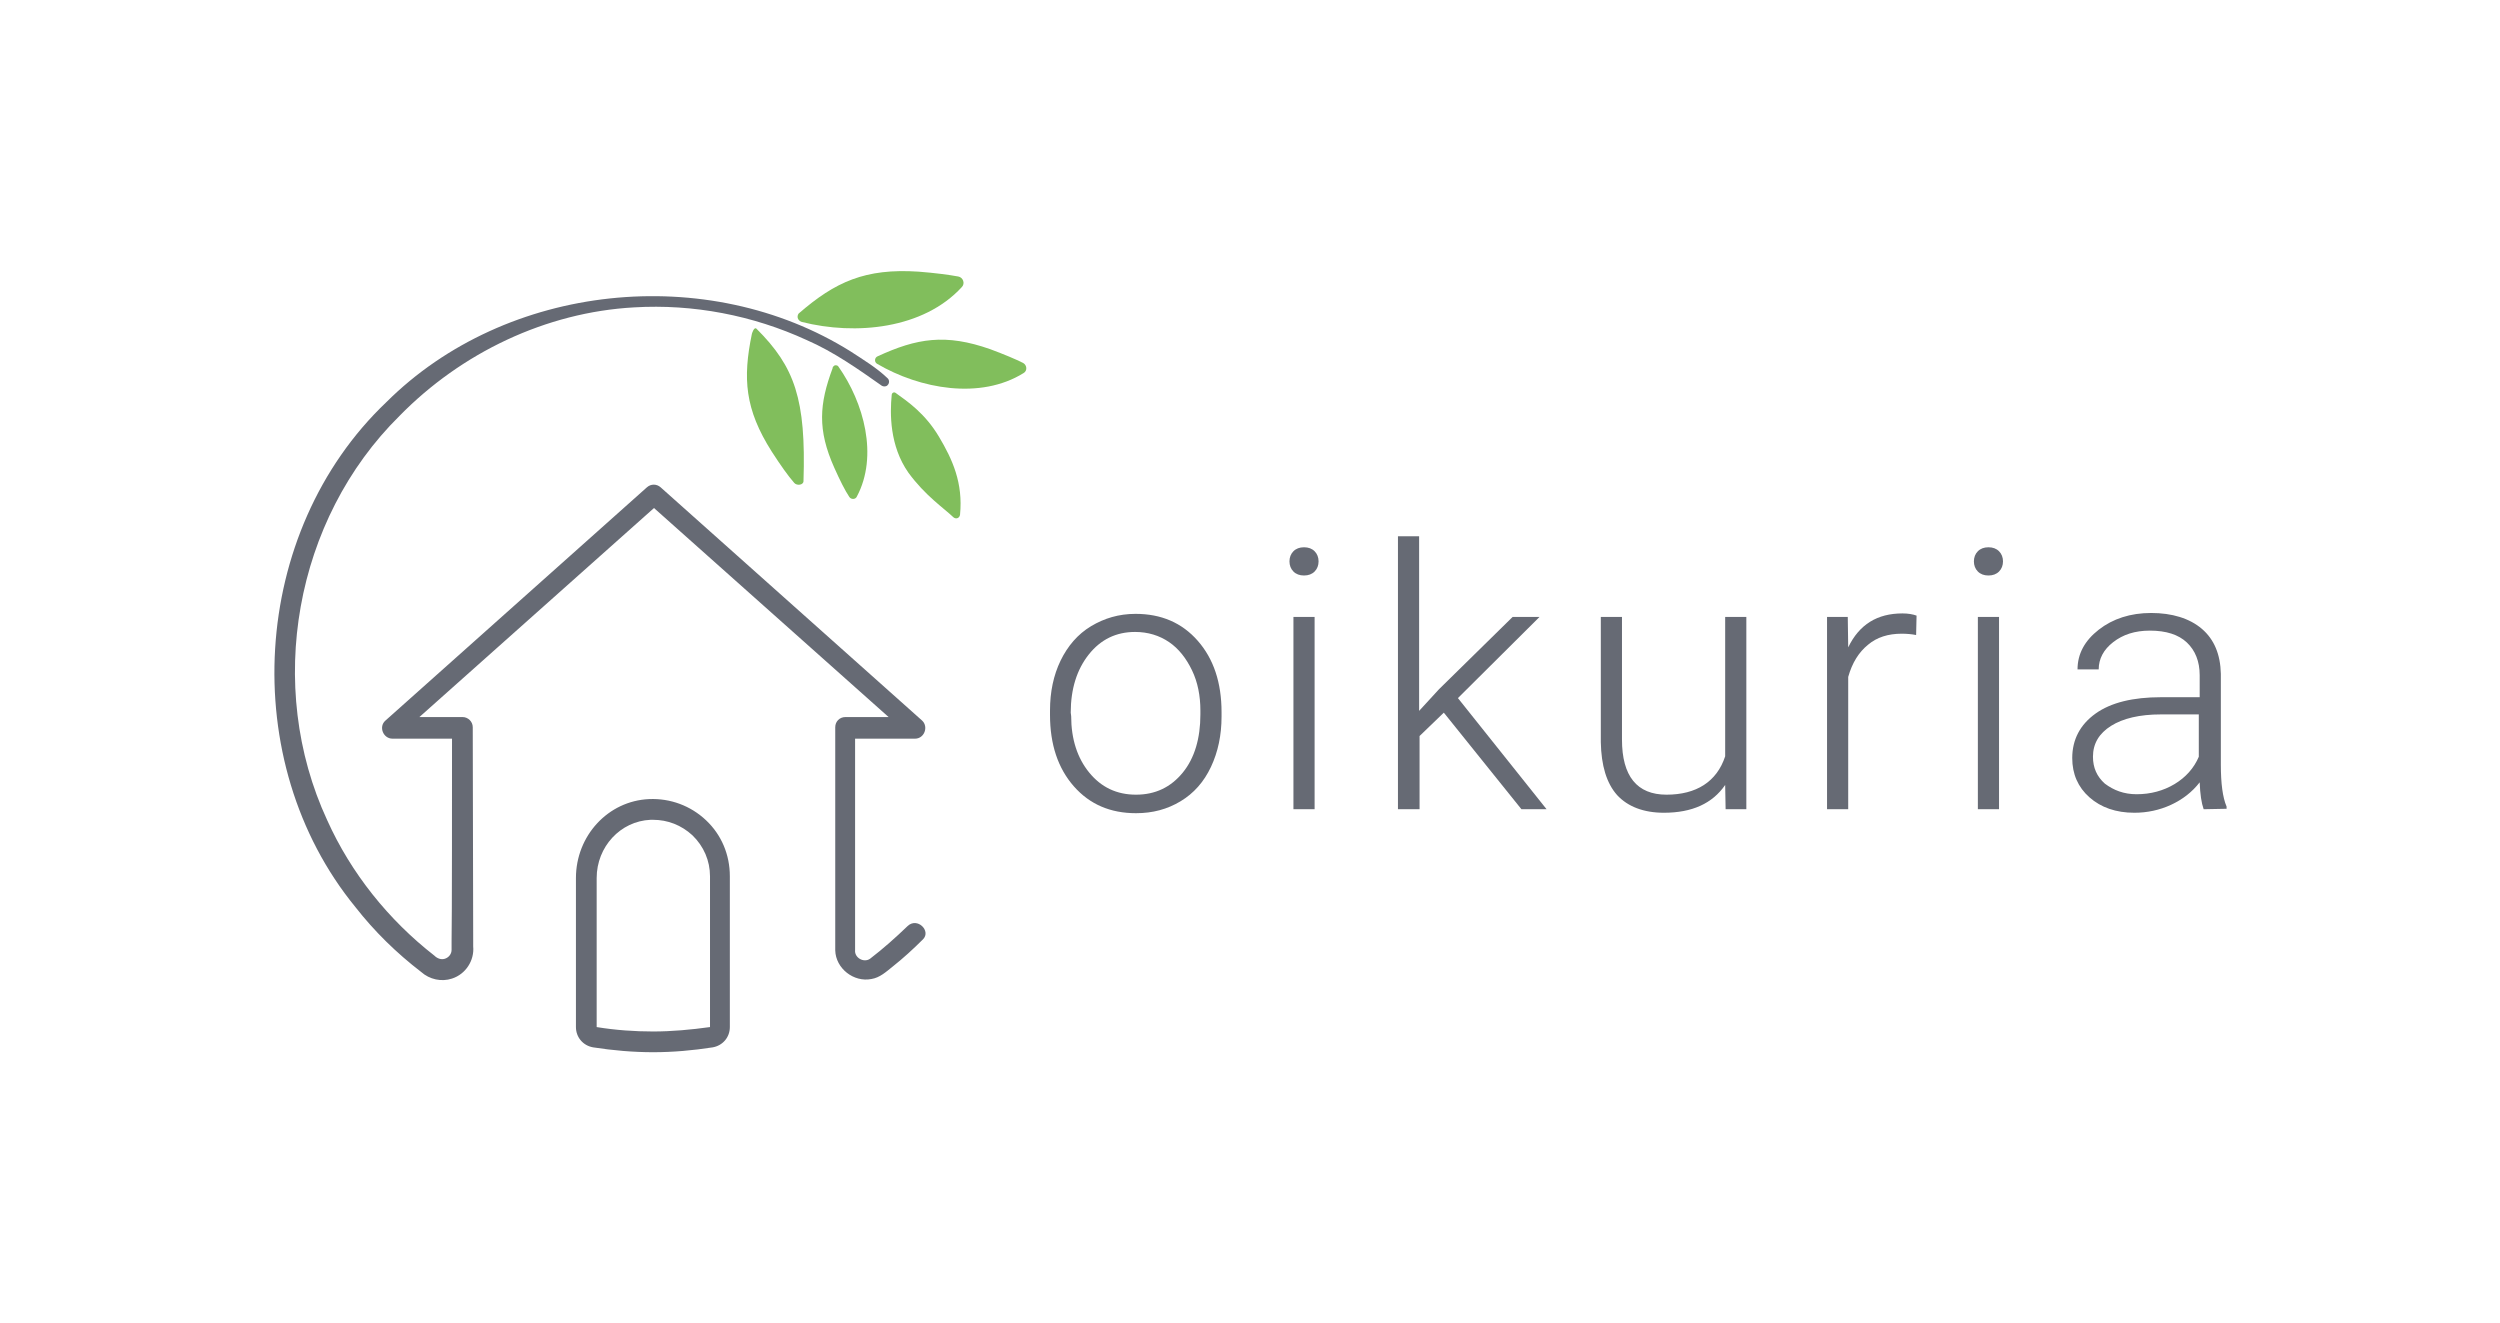 <?xml version="1.0" encoding="utf-8"?>
<!-- Generator: Adobe Illustrator 27.1.1, SVG Export Plug-In . SVG Version: 6.00 Build 0)  -->
<svg version="1.1" id="uuid-5fb0c5c5-1fd5-42a0-af42-958c08e1f6e7"
	 xmlns="http://www.w3.org/2000/svg" xmlns:xlink="http://www.w3.org/1999/xlink" x="0px" y="0px" viewBox="0 0 566.9 300"
	 style="enable-background:new 0 0 566.9 300;" xml:space="preserve">
<style type="text/css">
	.st0{fill:#666A74;}
	.st1{fill-rule:evenodd;clip-rule:evenodd;fill:#81BE5C;}
</style>
<path class="st0" d="M148.1,238.6c-4.5,0-9.1-0.4-13.6-1.1c-2.3-0.4-3.9-2.3-3.9-4.6v-33.8c0-9.6,7.3-17.5,16.6-17.9
	c4.8-0.2,9.4,1.5,12.9,4.8c3.5,3.3,5.4,7.8,5.4,12.7v34.2c0,2.3-1.6,4.2-3.9,4.6C157.1,238.2,152.6,238.6,148.1,238.6L148.1,238.6z
	 M148.1,185.9c-0.2,0-0.4,0-0.6,0l0,0c-6.8,0.3-12.2,6.1-12.2,13.2v33.8c4.3,0.7,8.6,1,12.8,1s8.6-0.4,12.9-1l0-34.2
	c0-3.5-1.4-6.8-4-9.3C154.5,187.1,151.4,185.9,148.1,185.9L148.1,185.9z"/>
<path class="st0" d="M205.8,210c-2.7,2.6-5.5,5.1-8.5,7.4c-1.4,1-3.6-0.2-3.4-2v-0.3v-0.6c0-8.6,0-35.5,0-47c4.4,0,13.6,0,13.6,0
	c2.1,0,3.1-2.7,1.6-4.1l-59.3-52.9c-0.9-0.8-2.2-0.8-3.1,0l-59.3,52.9c-1.6,1.4-0.5,4.1,1.6,4.1h13.5c0,10,0,42.1-0.1,46v1.3v0.6
	c0,0.9-0.6,1.7-1.5,2c-0.9,0.3-1.8-0.1-2.4-0.7c-10.4-8.1-18.9-18.7-24.3-30.7c-14.1-30.4-7.4-68.2,16.4-91.7
	c14-14.3,33.2-23.5,53.2-24.6c13.4-0.8,26.9,1.8,39.1,7.4c6.2,2.7,11.7,6.6,17.1,10.4c0.4,0.2,1,0.2,1.3-0.2c0.4-0.4,0.4-1.1,0-1.5
	c-2.5-2.4-5.5-4.2-8.4-6.1c-32.4-20.3-78.1-15.6-105.3,11.5c-30.9,29.4-34,81.5-7,114.5c4.3,5.5,9.3,10.4,14.9,14.7
	c1.9,1.7,4.6,2.3,7,1.5c3.1-1,5.1-4.1,4.8-7.3v-1.3c0-4.6-0.1-42.9-0.1-48.4c0-1.3-1.1-2.3-2.3-2.3h-9.8l53.2-47.4l53.2,47.4h-9.8
	c-1.3,0-2.3,1-2.3,2.3c0,6.4,0,39.2,0,44.9c0,0.8,0,5,0,5.7c0.1,4.1,4.2,7.3,8.2,6.5c1.9-0.3,3.3-1.6,4.8-2.8c2.4-1.9,4.7-4,6.9-6.2
	C211.2,211.1,208,207.9,205.8,210L205.8,210z"/>
<path class="st1" d="M199,80.8c8.9-4.1,15.4-5.2,25.6-1.6c3.2,1.2,5.6,2.2,7.4,3.1c0.9,0.5,1,1.8,0.1,2.3
	c-9.8,6.1-23.5,3.6-33.2-2.1C198.2,82.1,198.3,81.1,199,80.8L199,80.8L199,80.8z"/>
<path class="st1" d="M181.1,71.1c8.3-7.2,15.1-10.3,27.2-9.5c3.8,0.3,6.8,0.7,9,1.1c1.1,0.2,1.6,1.6,0.8,2.4
	c-8.7,9.5-24.1,11-36.3,7.9C180.9,72.7,180.6,71.8,181.1,71.1L181.1,71.1L181.1,71.1z"/>
<path class="st1" d="M171.6,74.6c8.6,8.6,11.2,15.9,10.6,34.5c0,0.9-1.5,1.1-2.1,0.4c-1.4-1.6-3.1-4-5.1-7.1
	c-6.1-9.6-6.6-16.6-4.5-26.7C170.5,75.7,171,73.9,171.6,74.6L171.6,74.6z"/>
<path class="st1" d="M188.8,83.5c-3,8.1-3.5,13.9,0.4,22.6c1.3,2.9,2.4,5.1,3.4,6.6c0.4,0.6,1.4,0.6,1.7-0.1
	c4.9-9.2,1.6-21.3-4.2-29.5c-0.2-0.3-0.8-0.4-1-0.1C188.9,83.1,188.8,83.3,188.8,83.5L188.8,83.5z"/>
<path class="st1" d="M203.1,89.1c-0.4-0.3-0.9,0-0.9,0.5c-0.4,4.1-0.5,11.5,3.8,17.6c3.8,5.2,8,8,10.2,10.1c0.6,0.5,1.4,0.2,1.5-0.6
	c0.7-7.2-1.7-12.5-4.8-17.7S205.9,91.1,203.1,89.1L203.1,89.1z"/>
<g>
	<path class="st0" d="M238.1,161.1c0-4.2,0.8-8,2.4-11.3s3.9-6,6.9-7.8s6.3-2.8,10.1-2.8c5.8,0,10.5,2,14.1,6.1s5.4,9.5,5.4,16.2v1
		c0,4.2-0.8,8-2.4,11.4c-1.6,3.4-3.9,6-6.9,7.8s-6.3,2.7-10.1,2.7c-5.8,0-10.5-2-14.1-6.1c-3.6-4.1-5.4-9.5-5.4-16.2V161.1
		L238.1,161.1z M242.9,162.4c0,5.2,1.4,9.5,4.1,12.8s6.2,5,10.6,5c4.4,0,7.9-1.7,10.6-5s4-7.8,4-13.2v-0.9c0-3.3-0.6-6.4-1.9-9.1
		s-3-4.9-5.2-6.4s-4.8-2.3-7.7-2.3c-4.3,0-7.8,1.7-10.5,5.1s-4.1,7.8-4.1,13.2L242.9,162.4L242.9,162.4z"/>
	<path class="st0" d="M292.4,127.3c0-0.9,0.3-1.7,0.9-2.3c0.6-0.6,1.4-0.9,2.4-0.9s1.8,0.3,2.4,0.9s0.9,1.4,0.9,2.3
		s-0.3,1.7-0.9,2.3c-0.6,0.6-1.4,0.9-2.4,0.9s-1.8-0.3-2.4-0.9C292.7,129,292.4,128.2,292.4,127.3z M298.1,183.5h-4.8v-43.6h4.8
		V183.5z"/>
	<path class="st0" d="M327.4,161.6l-5.5,5.3v16.6H317v-61.9h4.8v39.6l4.5-4.9l16.7-16.4h6.1l-18.5,18.4l20.1,25.2H345L327.4,161.6z"
		/>
	<path class="st0" d="M391.2,178c-2.9,4.2-7.5,6.3-13.9,6.3c-4.6,0-8.2-1.4-10.6-4c-2.4-2.7-3.6-6.7-3.7-12v-28.4h4.8v27.8
		c0,8.3,3.4,12.5,10.1,12.5s11.4-2.9,13.3-8.7v-31.6h4.8v43.6h-4.7L391.2,178L391.2,178z"/>
	<path class="st0" d="M434.5,144c-1-0.2-2.1-0.3-3.3-0.3c-3,0-5.6,0.8-7.6,2.5c-2.1,1.7-3.6,4.1-4.5,7.3v30h-4.8v-43.6h4.7l0.1,6.9
		c2.5-5.2,6.6-7.7,12.3-7.7c1.3,0,2.4,0.2,3.2,0.5L434.5,144L434.5,144z"/>
	<path class="st0" d="M447.6,127.3c0-0.9,0.3-1.7,0.9-2.3s1.4-0.9,2.4-0.9s1.8,0.3,2.4,0.9c0.6,0.6,0.9,1.4,0.9,2.3
		s-0.3,1.7-0.9,2.3c-0.6,0.6-1.4,0.9-2.4,0.9s-1.8-0.3-2.4-0.9C447.9,129,447.6,128.2,447.6,127.3z M453.3,183.5h-4.8v-43.6h4.8
		V183.5z"/>
	<path class="st0" d="M499.7,183.5c-0.5-1.4-0.8-3.4-0.9-6.1c-1.7,2.2-3.9,3.9-6.5,5.1s-5.4,1.8-8.3,1.8c-4.2,0-7.6-1.2-10.2-3.5
		c-2.6-2.3-3.9-5.3-3.9-8.9c0-4.2,1.8-7.6,5.3-10.1c3.5-2.5,8.5-3.7,14.8-3.7h8.8v-5c0-3.1-1-5.6-2.9-7.4c-1.9-1.8-4.7-2.7-8.4-2.7
		c-3.4,0-6.1,0.9-8.3,2.6c-2.2,1.7-3.3,3.8-3.3,6.2l-4.8,0c0-3.5,1.6-6.5,4.8-9c3.2-2.5,7.2-3.8,11.9-3.8s8.7,1.2,11.5,3.6
		s4.2,5.8,4.3,10.2v20.6c0,4.2,0.4,7.4,1.3,9.5v0.5L499.7,183.5L499.7,183.5z M484.5,180.1c3.2,0,6.1-0.8,8.6-2.3s4.4-3.6,5.5-6.2
		v-9.6h-8.6c-4.8,0-8.6,0.9-11.3,2.6c-2.7,1.7-4.1,4-4.1,7c0,2.5,0.9,4.5,2.7,6.1C479.3,179.2,481.6,180.1,484.5,180.1L484.5,180.1z
		"/>
</g>
</svg>

